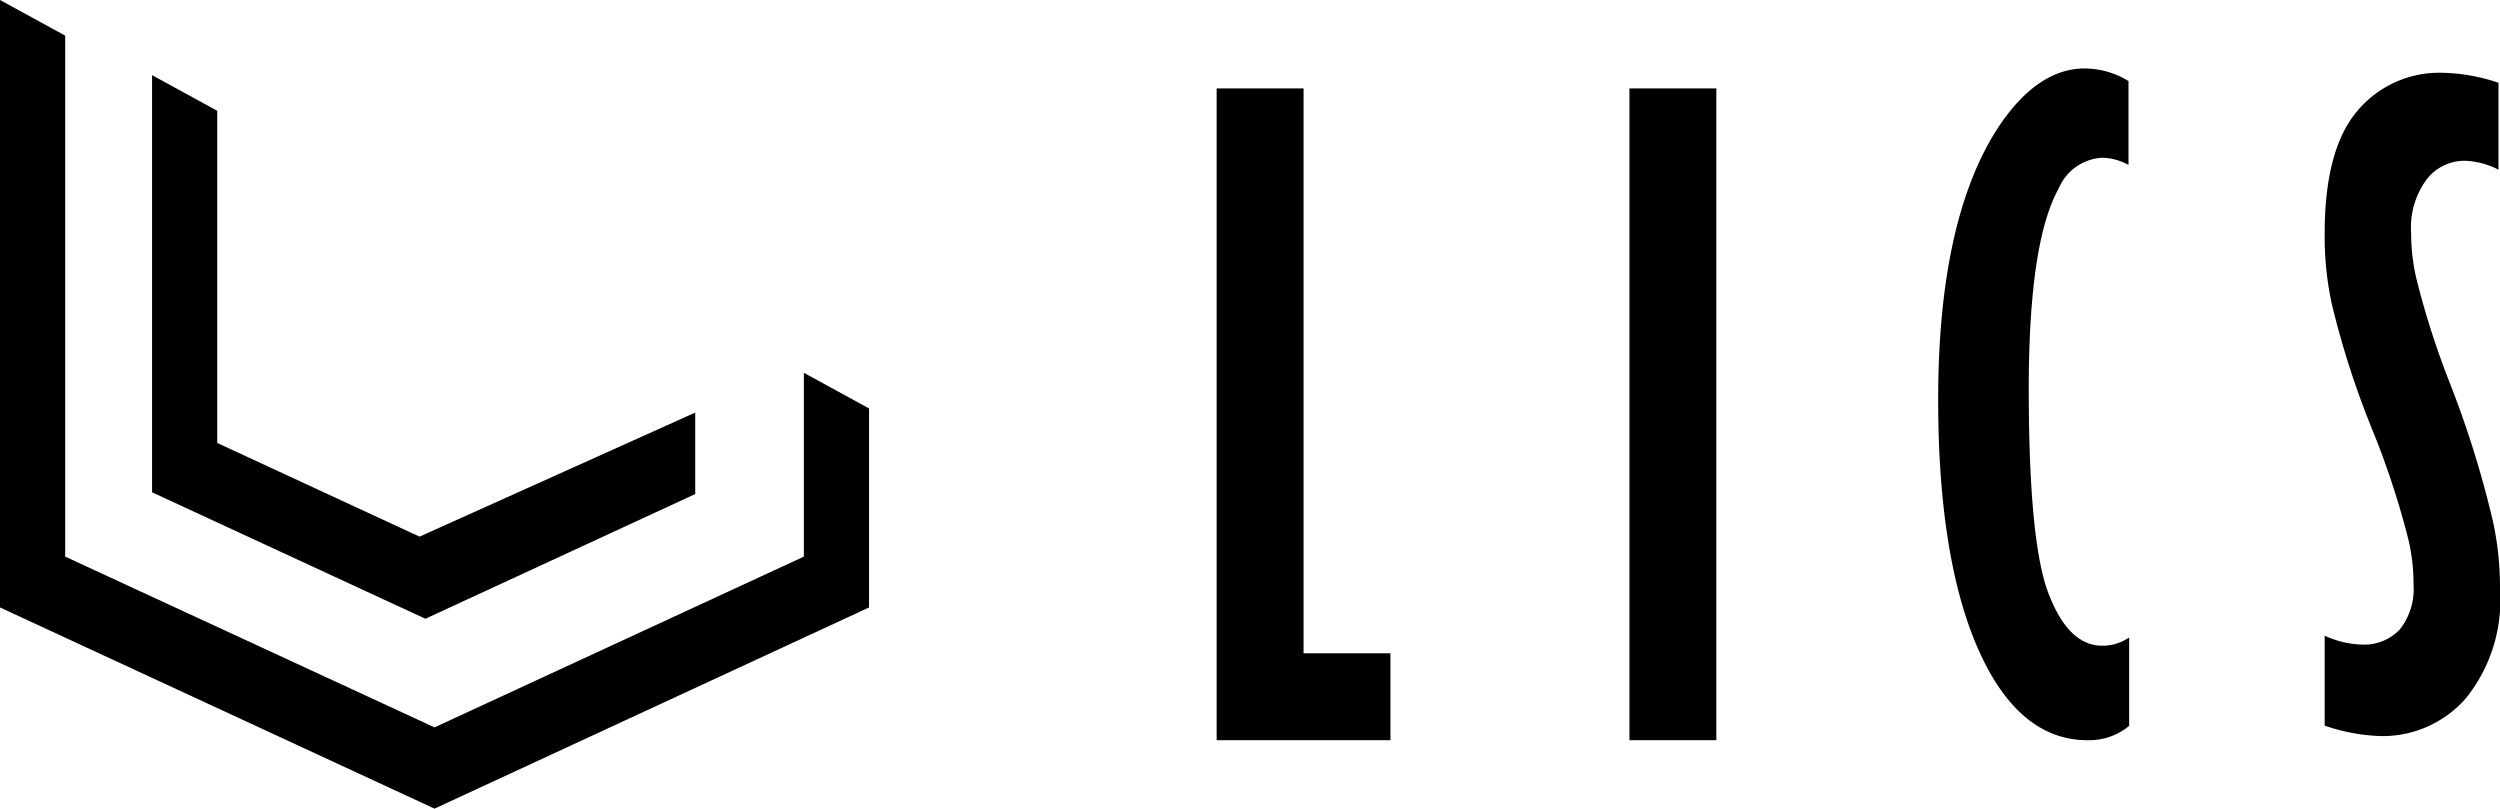 <svg xmlns="http://www.w3.org/2000/svg" viewBox="0 0 115.07 37.22"><title>lics</title><g id="レイヤー_2" data-name="レイヤー 2"><g id="レイヤー_1-2" data-name="レイヤー 1"><path d="M56,4.07h4v26h4v4H56Z"/><path d="M75,4.07h4v30H75Z"/><path d="M98,33.41a2.87,2.87,0,0,1-1.92.66c-2.09,0-3.77-1.38-5-4.13s-1.87-6.6-1.87-11.54q0-8.28,2.76-12.53,1.8-2.72,4-2.72a3.91,3.91,0,0,1,2,.58V7.59a2.63,2.63,0,0,0-1.21-.33,2.31,2.31,0,0,0-2,1.41c-.92,1.65-1.38,4.72-1.38,9.23q0,7.13.93,9.47c.61,1.57,1.43,2.35,2.45,2.35A2.13,2.13,0,0,0,98,29.34Z"/><path d="M107,29.26a4.42,4.42,0,0,0,1.73.41,2.25,2.25,0,0,0,1.73-.7,3,3,0,0,0,.63-2.07,8.84,8.84,0,0,0-.24-2.08,38.3,38.3,0,0,0-1.69-5.12,40.64,40.64,0,0,1-1.83-5.7,14.7,14.7,0,0,1-.33-3.25q0-3.87,1.5-5.64a4.92,4.92,0,0,1,3.92-1.76,8.59,8.59,0,0,1,2.58.46v4a3.66,3.66,0,0,0-1.55-.41,2.2,2.2,0,0,0-1.75.85,3.71,3.71,0,0,0-.72,2.47,9.27,9.27,0,0,0,.24,2.1,38.69,38.69,0,0,0,1.54,4.81,46.2,46.2,0,0,1,2,6.43,14.42,14.42,0,0,1,.31,3.08,7.2,7.2,0,0,1-1.57,5,5.09,5.09,0,0,1-3.94,1.74,8.85,8.85,0,0,1-2.56-.48Z"/><polygon points="37 25.62 20 33.48 3 25.62 3 1.64 0 0 0 27.96 20 37.22 40 27.96 40 18.8 37 17.16 37 25.62"/><polygon points="19.58 28.48 32 22.74 32 18.99 19.31 24.7 10 20.39 10 5.1 7 3.46 7 22.66 19.58 28.48"/></g></g></svg>